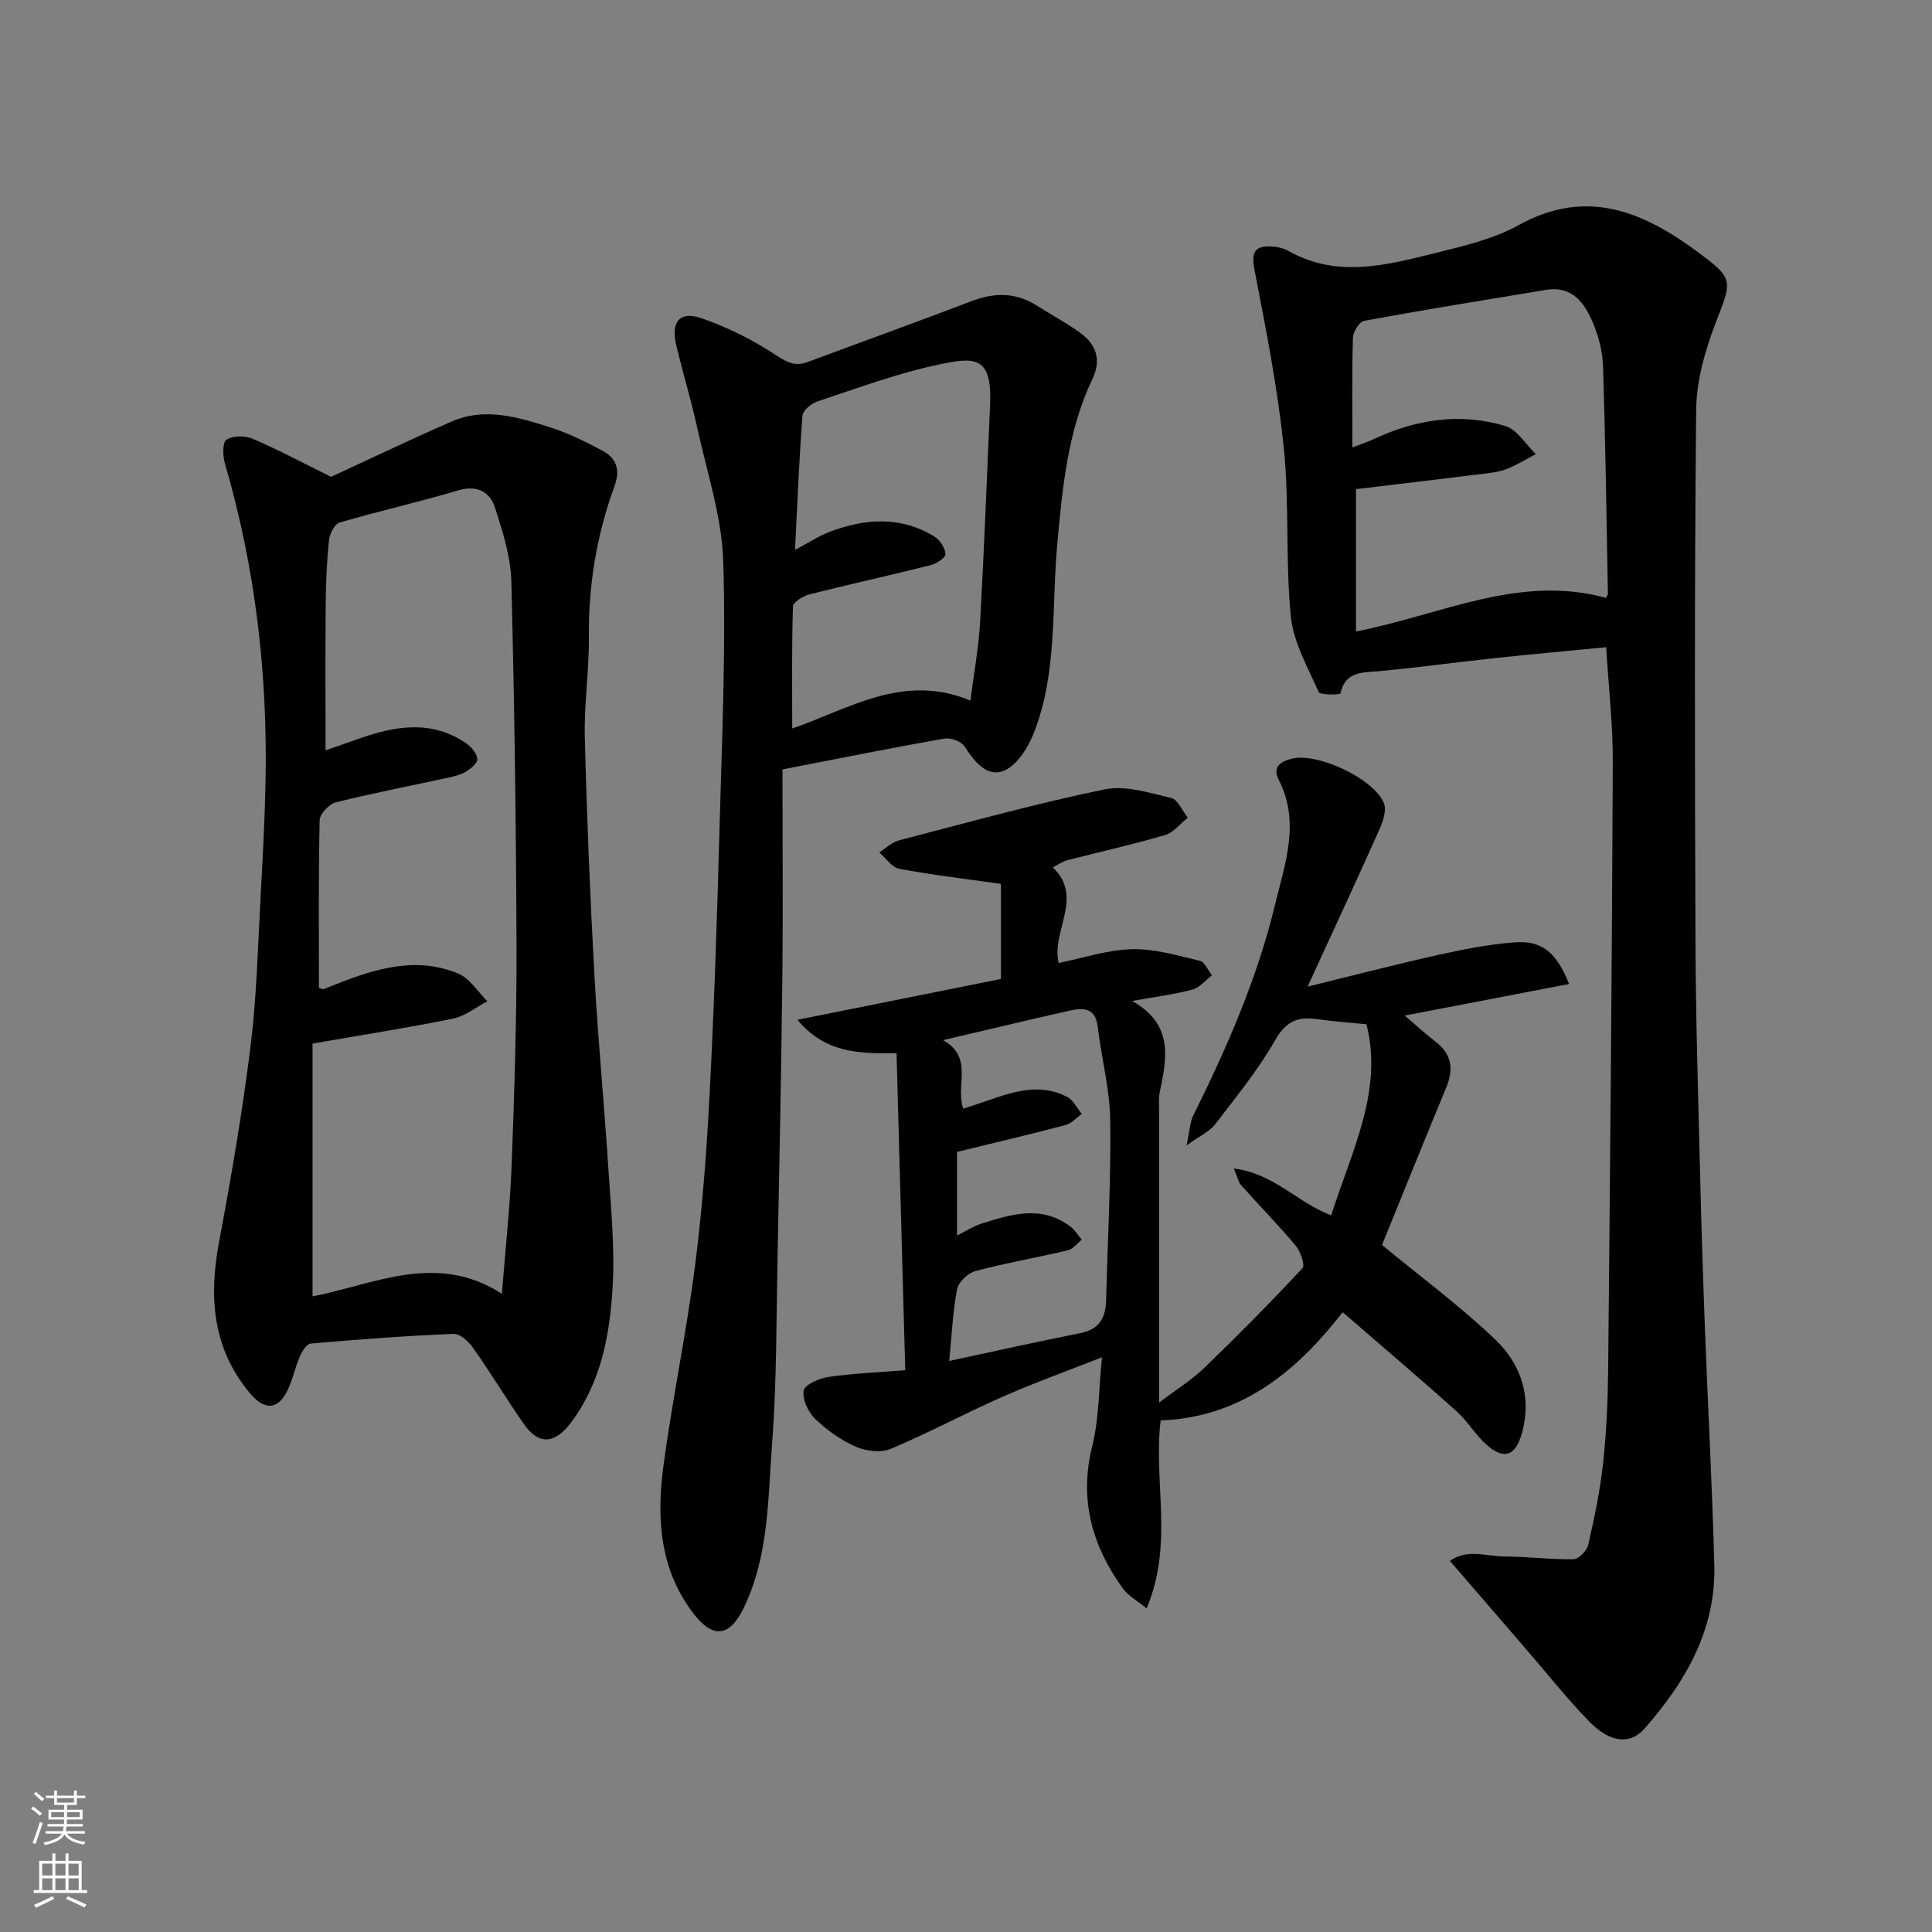 <svg enable-background="new 0 0 400 400" viewBox="0 0 400 400" xmlns="http://www.w3.org/2000/svg"><rect x="0" y="0" width="400" height="400" fill="#808080" stroke="none"/><g fill="#010000"><path d="m332.54 134c-7.72.75-15.37 1.43-22.99 2.25-7.98.85-15.94 1.95-23.93 2.7-3.5.33-7.06-.05-8.11 4.63-.06.26-4.18.37-4.49-.31-2.28-5.12-5.25-10.33-5.78-15.74-1.13-11.52-.26-23.24-1.44-34.75-1.27-12.48-3.75-24.85-6.12-37.18-.74-3.86.56-4.78 3.82-4.56 1.1.08 2.29.37 3.25.91 9.99 5.65 20.16 2.99 30.21.49 5.97-1.48 12.2-2.92 17.5-5.85 14.23-7.86 26.02-2.62 37.35 5.81 7.29 5.43 6.74 5.77 3.37 14.53-2.19 5.69-3.95 11.96-4.01 17.98-.36 36.64-.28 73.3-.14 109.94.06 16.26.58 32.52.97 48.78.25 10.6.6 21.2 1 31.79.62 16.2 1.5 32.39 1.93 48.59.35 13.39-5.94 24.21-14.46 33.89-2.99 3.4-7.17 2.92-11.51-1.55-4.58-4.71-8.67-9.9-12.98-14.88-5.17-5.99-10.34-11.97-15.79-18.3 3.52-2.55 7.53-.94 11.26-.92 4.78.02 9.55.65 14.32.57 1.07-.02 2.77-1.75 3.05-2.96 1.27-5.55 2.45-11.17 3.07-16.82.7-6.39.99-12.85 1.06-19.29.41-41.91.79-83.83.96-125.74.05-7.86-.87-15.75-1.37-24.01zm-52.54-41.36c1.73-.67 3.11-1.12 4.42-1.73 8.76-4.11 17.91-5.5 27.21-2.72 2.48.74 4.25 3.82 6.35 5.83-1.93 1.01-3.8 2.16-5.8 2.99-1.33.56-2.82.8-4.26.98-9.24 1.15-18.48 2.24-27.18 3.28v29.47c17.58-3.41 33.74-11.9 51.73-6.96.15-.28.43-.57.43-.85-.29-15.76-.51-31.52-1.02-47.27-.1-3.02-.95-6.17-2.14-8.96-1.73-4.07-4.3-7.57-9.64-6.69-12.55 2.08-25.11 4.1-37.62 6.4-1.01.18-2.33 2.26-2.37 3.5-.22 7.44-.11 14.91-.11 22.73z"/><path d="m217.98 179.59c6.49 6.22-.37 13.16 1.2 19.79 5.1-1.03 10.11-2.73 15.16-2.86 4.67-.12 9.43 1.3 14.06 2.4 1.03.24 1.7 1.98 2.53 3.02-1.35 1.02-2.56 2.54-4.07 2.95-3.73.99-7.6 1.47-12.47 2.35 8.74 4.92 7.15 11.95 5.7 19-.26 1.28-.09 2.66-.09 3.99v60.14c3.59-2.72 6.76-4.68 9.38-7.21 6.93-6.69 13.71-13.55 20.28-20.59.58-.62-.39-3.46-1.38-4.64-3.6-4.31-7.55-8.32-11.29-12.52-.59-.66-.77-1.68-1.54-3.48 8.33 1 13.26 7.14 20.17 9.69 4.15-13.15 10.82-25.79 7.29-39.56-3.67-.37-6.83-.56-9.95-1.03-3.98-.6-6.59.19-8.89 4.22-3.53 6.2-8.12 11.82-12.48 17.52-1.11 1.46-3.04 2.3-5.92 4.38.65-3.05.68-4.78 1.38-6.18 6.96-14.05 13.24-28.36 16.93-43.66 2.06-8.51 5.25-17.05.8-25.78-1.51-2.95.63-3.93 2.66-4.45 5.27-1.35 16.98 4.12 19.07 9.17.61 1.47-.18 3.83-.93 5.51-4.72 10.58-9.61 21.08-14.86 32.51 9.52-2.33 18.21-4.6 26.98-6.55 5.23-1.16 10.54-2.21 15.87-2.62 5.67-.43 8.7 2.08 11.29 8.63-11.23 2.16-22.31 4.28-34.03 6.53 2.42 2.06 4.31 3.82 6.35 5.38 3.39 2.58 3.83 5.69 2.26 9.48-4.61 11.14-9.11 22.32-13.31 32.64 7.75 6.4 16.07 12.54 23.48 19.61 5.39 5.14 7.65 12.1 5.38 19.7-1.33 4.45-3.69 5.15-7.18 2.08-2.33-2.04-3.94-4.9-6.25-6.97-7.66-6.85-15.5-13.51-23.58-20.51-8.42 10.85-19.94 21.78-37.68 22.41-1.55 12.72 2.75 25.56-2.91 38.92-2.02-1.65-3.81-2.61-4.88-4.08-6.45-8.9-9.13-18.51-6.36-29.6 1.41-5.66 1.33-11.69 2-18.31-7.26 2.86-14.07 5.31-20.67 8.22-7.75 3.41-15.23 7.45-23.03 10.73-2.03.85-5.1.51-7.2-.41-3.08-1.35-6.01-3.41-8.44-5.74-1.46-1.4-2.7-4.04-2.43-5.88.18-1.2 3.16-2.55 5.04-2.83 4.88-.74 9.84-.92 16-1.42-.59-21.63-1.19-43.37-1.8-65.61-7.72.05-14.69.05-20.52-6.93 14.72-2.95 28.62-5.74 42.13-8.45 0-6.87 0-13.54 0-19.69-7.54-1.07-14.34-1.86-21.05-3.13-1.54-.29-2.77-2.22-4.14-3.39 1.35-.85 2.6-2.11 4.08-2.49 14.15-3.68 28.26-7.6 42.57-10.56 4.32-.89 9.28.72 13.8 1.79 1.38.33 2.3 2.65 3.43 4.06-1.56 1.24-2.94 3.1-4.71 3.61-6.7 1.97-13.54 3.48-20.31 5.23-.92.23-1.74.86-2.92 1.47zm-21.45 102.18c9.6-2.05 18.34-4.02 27.14-5.76 3.91-.77 5.25-3.16 5.34-6.78.31-12.43 1.02-24.86.85-37.28-.09-6.47-1.82-12.9-2.59-19.38-.46-3.88-2.9-3.98-5.71-3.35-8.61 1.94-17.2 4-26.32 6.13 6.44 3.58 2.5 9.36 4.19 14.19 1.66-.55 3.45-1.11 5.21-1.73 5.37-1.89 10.81-3.56 16.3-.72 1.28.66 2.04 2.33 3.03 3.54-1.12.79-2.13 1.98-3.37 2.3-7.48 1.97-15.01 3.74-22.46 5.56v17.32c1.88-.94 3.39-1.94 5.05-2.47 6.19-1.96 12.45-3.91 18.42.61.94.71 1.58 1.81 2.36 2.72-.97.76-1.83 1.95-2.92 2.2-6.33 1.5-12.76 2.6-19.04 4.27-1.55.41-3.55 2.25-3.84 3.73-.92 4.65-1.1 9.44-1.64 14.9z"/><path d="m68.54 98.72c7.5-3.45 16.16-7.6 24.94-11.44 6.8-2.98 13.58-.97 20.14 1.1 3.84 1.21 7.53 3.01 11.09 4.92 2.81 1.51 3.8 3.83 2.53 7.29-3.68 10.07-5.43 20.5-5.32 31.29.07 6.93-1.01 13.87-.84 20.79.41 16.36 1.08 32.73 1.98 49.07.74 13.47 2.04 26.92 2.91 40.39.52 8.08 1.34 16.22.87 24.27-.57 9.93-2.37 19.76-8.62 28.13-3.28 4.39-6.66 4.74-9.7.38-3.64-5.21-6.92-10.67-10.58-15.86-.92-1.31-2.71-2.95-4.04-2.89-9.87.41-19.72 1.15-29.56 2.01-.84.07-1.81 1.6-2.26 2.65-1.01 2.33-1.48 4.9-2.61 7.15-2 4.01-4.76 4.01-7.71.49-7.82-9.34-8.55-19.93-6.39-31.41 2.53-13.46 4.84-26.98 6.52-40.57 1.29-10.45 1.52-21.03 2.1-31.56.43-7.76.84-15.52.99-23.29.43-22.28-2.14-44.18-8.4-65.62-.46-1.57-.56-4.37.29-4.95 1.29-.88 3.82-.9 5.38-.24 5.04 2.13 9.89 4.74 16.29 7.9zm35.37 169.14c.74-9.48 1.7-18.16 2.03-26.86.56-14.92 1.04-29.86 1-44.8-.08-25.27-.43-50.53-1.07-75.79-.13-5.1-1.76-10.25-3.34-15.18-1.1-3.44-3.72-4.89-7.79-3.67-8.08 2.42-16.34 4.25-24.44 6.63-1.03.3-2.06 2.35-2.19 3.69-.46 4.43-.64 8.9-.68 13.36-.09 9.86-.03 19.72-.03 30.11 2.62-.91 4.75-1.65 6.88-2.4 7.56-2.67 15.09-3.98 22.27.97 1.05.72 2.13 2.04 2.28 3.2.1.77-1.29 1.97-2.27 2.58-1.07.67-2.39 1.01-3.65 1.28-7.79 1.7-15.63 3.2-23.37 5.13-1.39.35-3.33 2.4-3.36 3.71-.26 11.61-.15 23.23-.15 34.7.59.19.78.32.91.28.91-.33 1.81-.7 2.71-1.06 8.2-3.24 16.58-5.77 25.22-2.17 2.39 1 4.05 3.77 6.04 5.73-2.36 1.23-4.6 3.08-7.11 3.59-9.4 1.92-18.9 3.39-29.09 5.17v52.34c12.6-2.41 25.6-9.3 39.2-.54z"/><path d="m162 159.3c0 14.82.13 29.09-.03 43.34-.21 19.1-.6 38.2-.98 57.3-.26 12.93-.16 25.9-1.13 38.79-.87 11.5-.66 23.33-5.85 34.11-3.03 6.29-6.55 6.46-10.7.88-6.79-9.12-7.37-19.58-5.96-30.17 1.85-13.9 4.78-27.67 6.56-41.58 1.53-11.9 2.41-23.9 3.03-35.89.94-18.19 1.54-36.39 2.03-54.6.5-18.43 1.34-36.88.77-55.29-.29-9.13-3.31-18.2-5.3-27.25-1.29-5.87-3.03-11.64-4.44-17.49-1.15-4.78.73-7.14 5.23-5.57 5.46 1.89 10.78 4.57 15.6 7.76 2.32 1.53 3.95 2.22 6.44 1.29 11.27-4.2 22.59-8.26 33.81-12.56 4.77-1.83 9.21-1.89 13.59.91 3.03 1.93 6.24 3.61 9.12 5.74 3.18 2.37 4.26 5.49 2.41 9.39-5.17 10.85-6.23 22.53-7.31 34.31-1.21 13.17.11 26.75-4.98 39.36-1.19 2.96-3.53 6.55-6.21 7.55-3.42 1.28-6.03-2.03-8.03-5.13-.67-1.04-2.9-1.81-4.21-1.58-10.74 1.89-21.43 4.05-33.46 6.38zm2.6-45.45c2.97-1.57 5.01-2.93 7.25-3.77 7.32-2.75 14.66-3.26 21.62 1.01 1.14.7 2.19 2.35 2.28 3.63.05.71-1.86 1.99-3.07 2.29-8.36 2.1-16.78 3.94-25.14 6.06-1.3.33-3.34 1.62-3.37 2.51-.26 8.36-.15 16.73-.15 25.24 11.53-3.91 22.95-11.61 36.89-5.77.71-5.6 1.71-10.92 2.01-16.27.84-15.03 1.41-30.07 2.07-45.1.44-10.15-3.39-9.72-10.56-8.22-8.56 1.79-16.85 4.9-25.19 7.65-1.27.42-3.02 1.87-3.1 2.96-.69 9.02-1.05 18.07-1.54 27.78z"/></g><path d="m6.44 374.46.42-.45c.65.47 1.27.95 1.85 1.44l-.45.49c-.65-.56-1.25-1.06-1.82-1.48m.93 7.33-.63-.26c.55-1.36 1.05-2.8 1.52-4.33.19.1.38.19.59.27-.46 1.29-.95 2.73-1.48 4.32m-.38-10.38.44-.42c.43.34 1.01.82 1.74 1.44l-.49.49c-.53-.51-1.09-1.01-1.69-1.51m2.5.35h1.72v-1.04h.59v1.04h3.52v-1.04h.59v1.04h1.75v.53h-1.75v1.42h-2.03v.97h3.22v2.03h-3.24c0 .35-.01.66-.03.93h3.32v.53h-3.37c-.03.27-.08.58-.15.94h3.96v.53h-3.71c.67.92 1.93 1.48 3.79 1.68-.13.24-.23.44-.29.59-2.13-.38-3.48-1.08-4.04-2.12-.43.97-1.77 1.72-4.03 2.23-.09-.19-.2-.37-.33-.55 2.1-.42 3.37-1.03 3.81-1.83h-3.36v-.53h3.58c.08-.29.13-.61.16-.94h-3.33v-.53h3.39c.02-.27.04-.58.04-.93h-3.23v-2.03h3.25v-.97h-2.07v-1.42h-1.73zm1.12 3.44v1h2.65c.01-.3.02-.44.01-.4v-.25-.35zm1.19-2h3.52v-.91h-3.52zm4.71 2h-2.63v.59c0 .15-.01.28-.01.4h2.64z" fill="#fafbfa"/><path d="m13.56 383.74h.63v1.52h2.72v6.07h1.13v.6h-11.06v-.6h1.13v-6.07h2.73v-1.52h.63v1.52h2.1v-1.52zm-2.69 8.83.38.56c-1.24.63-2.53 1.25-3.85 1.85-.1-.21-.21-.42-.34-.63 1.36-.55 2.63-1.15 3.81-1.78m-2.13-4.27h2.1v-2.45h-2.1zm0 3.04h2.1v-2.46h-2.1zm2.72-3.04h2.1v-2.45h-2.1zm0 3.04h2.1v-2.46h-2.1zm6.07 3.6c-1.41-.71-2.7-1.3-3.86-1.78l.35-.56c1.45.62 2.75 1.19 3.88 1.72zm-1.25-9.09h-2.1v2.45h2.1zm-2.09 5.49h2.1v-2.46h-2.1z" fill="#fafbfa"/></svg>